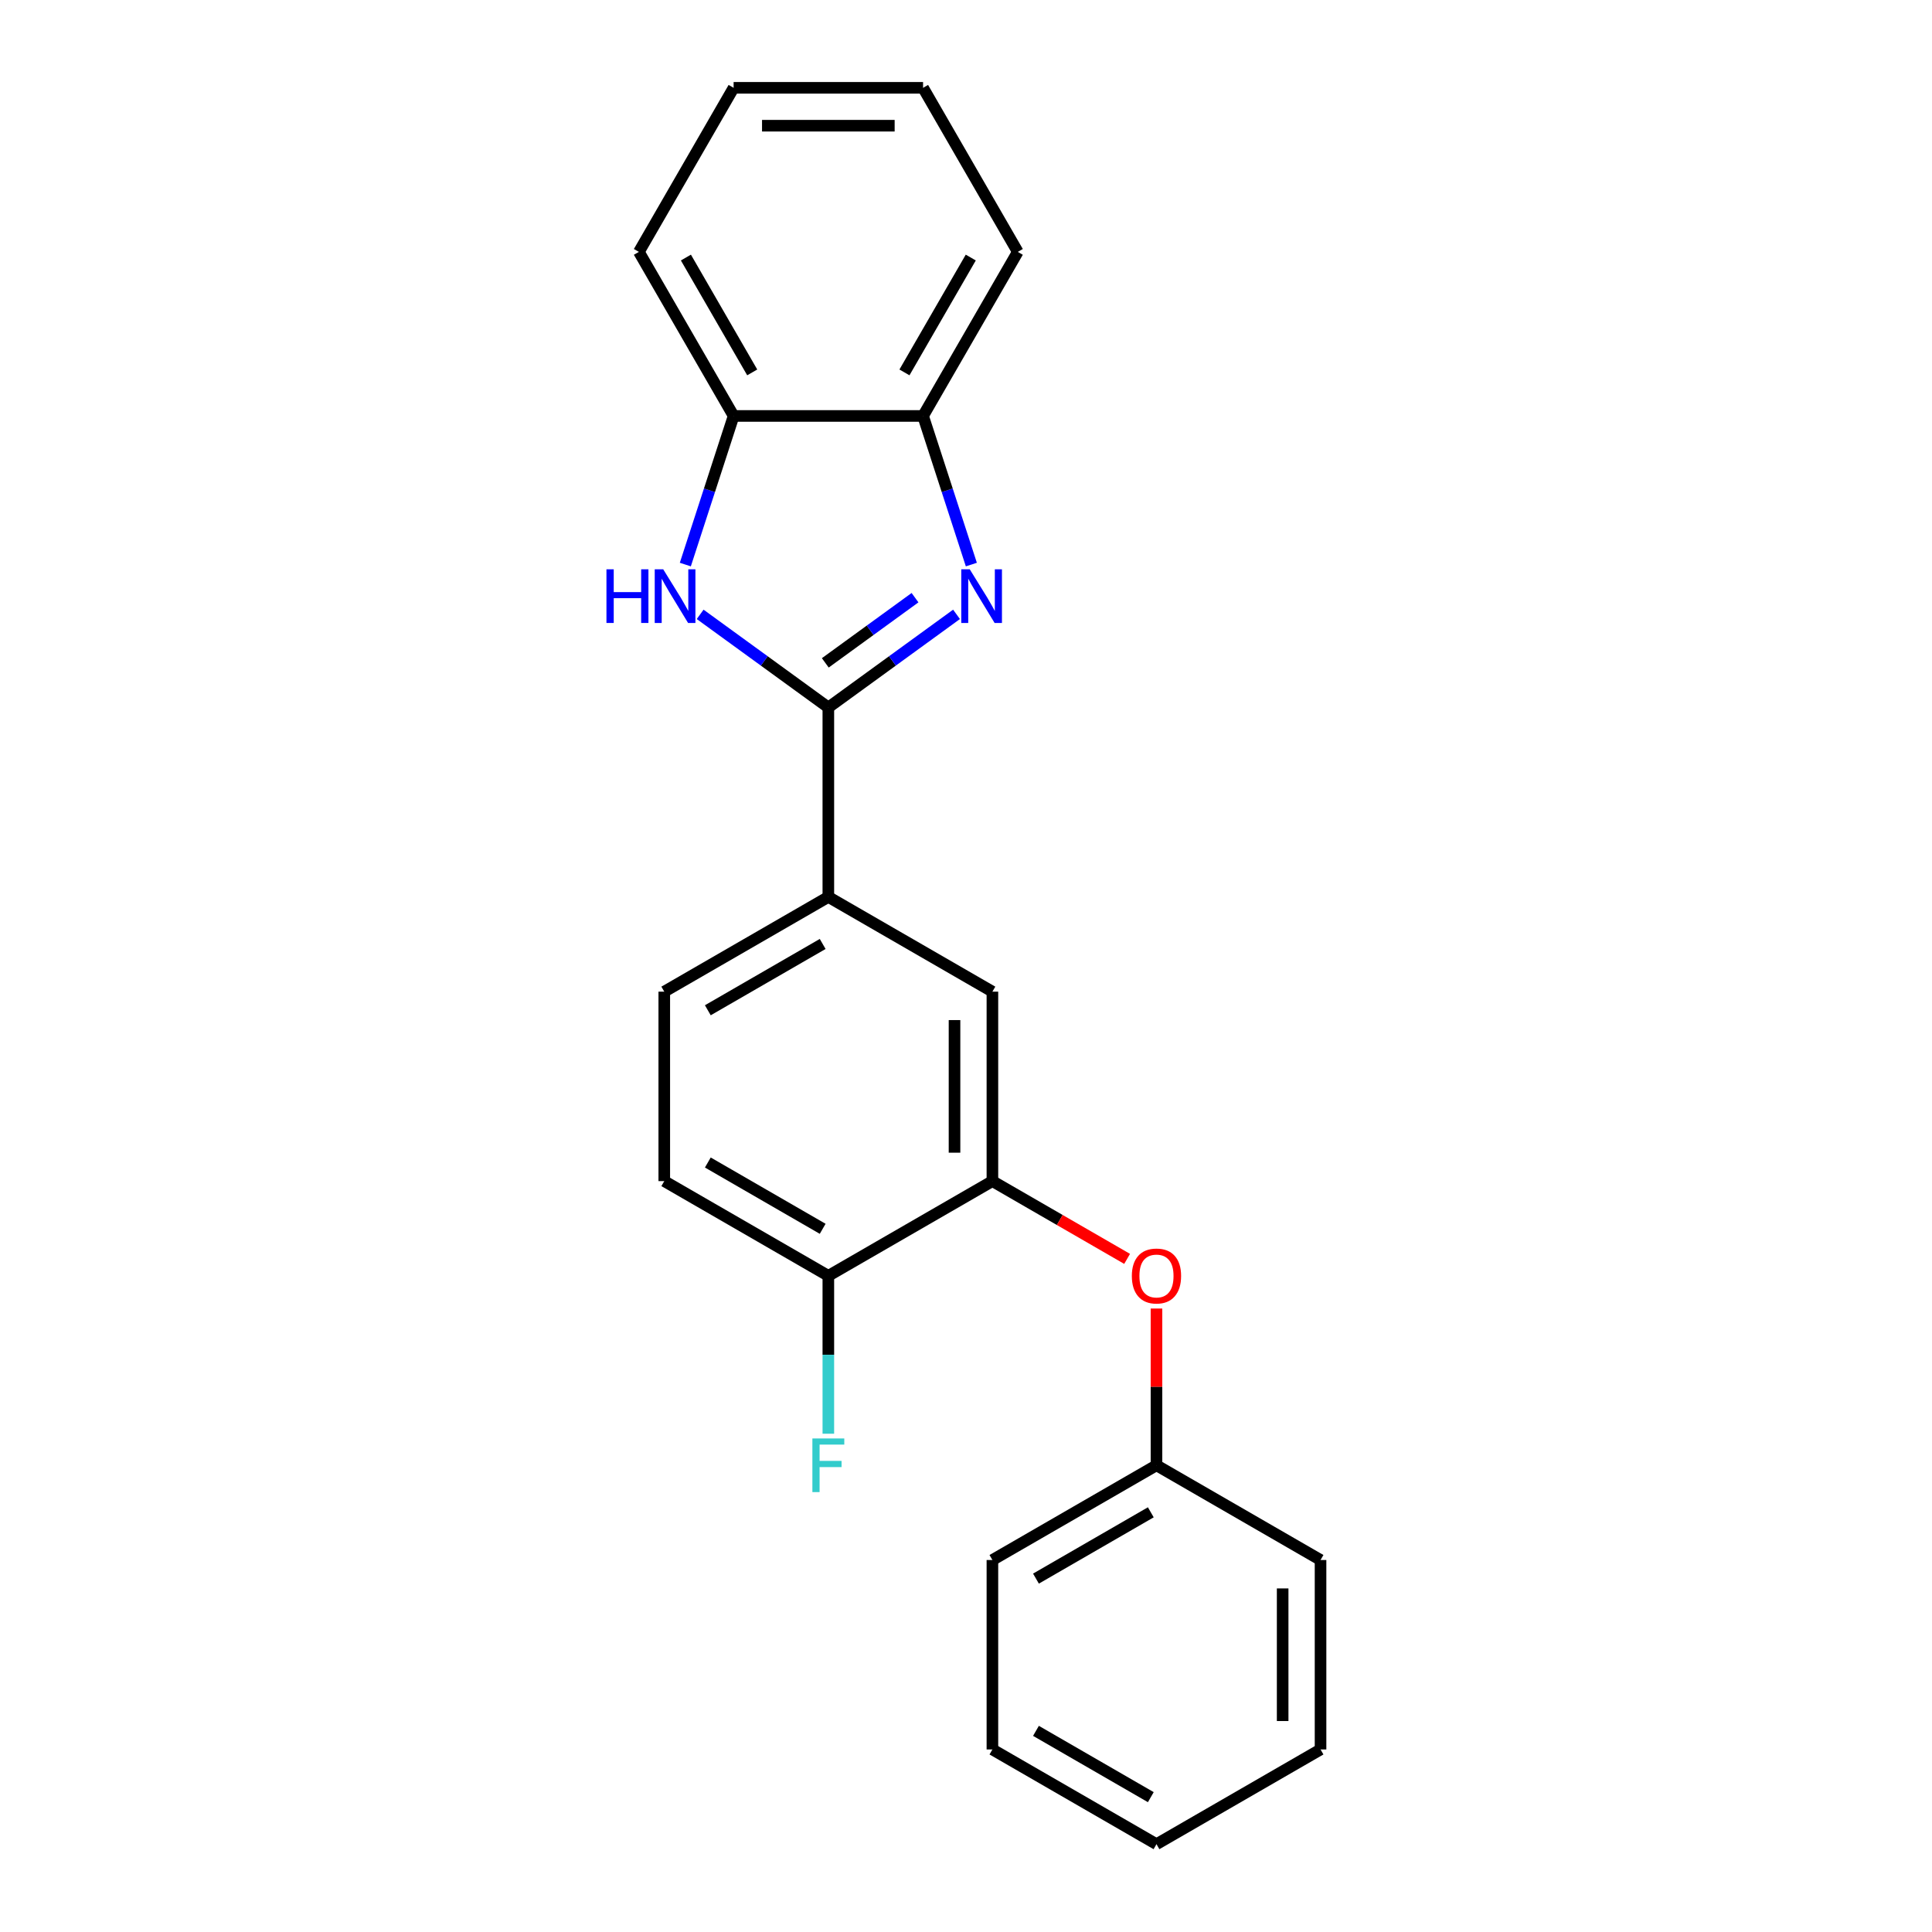 <?xml version='1.0' encoding='iso-8859-1'?>
<svg version='1.1' baseProfile='full'
              xmlns='http://www.w3.org/2000/svg'
                      xmlns:rdkit='http://www.rdkit.org/xml'
                      xmlns:xlink='http://www.w3.org/1999/xlink'
                  xml:space='preserve'
width='1000px' height='1000px' viewBox='0 0 1000 1000'>
<!-- END OF HEADER -->
<rect style='opacity:1.0;fill:#FFFFFF;stroke:none' width='1000' height='1000' x='0' y='0'> </rect>
<path class='bond-0' d='M 428.747,366.194 L 461.921,342.091' style='fill:none;fill-rule:evenodd;stroke:#000000;stroke-width:6px;stroke-linecap:butt;stroke-linejoin:miter;stroke-opacity:1' />
<path class='bond-0' d='M 461.921,342.091 L 495.095,317.989' style='fill:none;fill-rule:evenodd;stroke:#0000FF;stroke-width:6px;stroke-linecap:butt;stroke-linejoin:miter;stroke-opacity:1' />
<path class='bond-0' d='M 427.172,343.097 L 450.394,326.225' style='fill:none;fill-rule:evenodd;stroke:#000000;stroke-width:6px;stroke-linecap:butt;stroke-linejoin:miter;stroke-opacity:1' />
<path class='bond-0' d='M 450.394,326.225 L 473.616,309.354' style='fill:none;fill-rule:evenodd;stroke:#0000FF;stroke-width:6px;stroke-linecap:butt;stroke-linejoin:miter;stroke-opacity:1' />
<path class='bond-1' d='M 428.747,366.194 L 395.573,342.091' style='fill:none;fill-rule:evenodd;stroke:#000000;stroke-width:6px;stroke-linecap:butt;stroke-linejoin:miter;stroke-opacity:1' />
<path class='bond-1' d='M 395.573,342.091 L 362.399,317.989' style='fill:none;fill-rule:evenodd;stroke:#0000FF;stroke-width:6px;stroke-linecap:butt;stroke-linejoin:miter;stroke-opacity:1' />
<path class='bond-2' d='M 428.747,366.194 L 428.747,464.252' style='fill:none;fill-rule:evenodd;stroke:#000000;stroke-width:6px;stroke-linecap:butt;stroke-linejoin:miter;stroke-opacity:1' />
<path class='bond-3' d='M 502.77,292.22 L 490.273,253.758' style='fill:none;fill-rule:evenodd;stroke:#0000FF;stroke-width:6px;stroke-linecap:butt;stroke-linejoin:miter;stroke-opacity:1' />
<path class='bond-3' d='M 490.273,253.758 L 477.777,215.297' style='fill:none;fill-rule:evenodd;stroke:#000000;stroke-width:6px;stroke-linecap:butt;stroke-linejoin:miter;stroke-opacity:1' />
<path class='bond-5' d='M 354.724,292.22 L 367.221,253.758' style='fill:none;fill-rule:evenodd;stroke:#0000FF;stroke-width:6px;stroke-linecap:butt;stroke-linejoin:miter;stroke-opacity:1' />
<path class='bond-5' d='M 367.221,253.758 L 379.718,215.297' style='fill:none;fill-rule:evenodd;stroke:#000000;stroke-width:6px;stroke-linecap:butt;stroke-linejoin:miter;stroke-opacity:1' />
<path class='bond-6' d='M 428.747,464.252 L 513.669,513.282' style='fill:none;fill-rule:evenodd;stroke:#000000;stroke-width:6px;stroke-linecap:butt;stroke-linejoin:miter;stroke-opacity:1' />
<path class='bond-9' d='M 428.747,464.252 L 343.826,513.282' style='fill:none;fill-rule:evenodd;stroke:#000000;stroke-width:6px;stroke-linecap:butt;stroke-linejoin:miter;stroke-opacity:1' />
<path class='bond-9' d='M 425.815,488.591 L 366.37,522.912' style='fill:none;fill-rule:evenodd;stroke:#000000;stroke-width:6px;stroke-linecap:butt;stroke-linejoin:miter;stroke-opacity:1' />
<path class='bond-13' d='M 477.777,215.297 L 526.806,130.376' style='fill:none;fill-rule:evenodd;stroke:#000000;stroke-width:6px;stroke-linecap:butt;stroke-linejoin:miter;stroke-opacity:1' />
<path class='bond-13' d='M 468.147,192.753 L 502.467,133.308' style='fill:none;fill-rule:evenodd;stroke:#000000;stroke-width:6px;stroke-linecap:butt;stroke-linejoin:miter;stroke-opacity:1' />
<path class='bond-22' d='M 477.777,215.297 L 379.718,215.297' style='fill:none;fill-rule:evenodd;stroke:#000000;stroke-width:6px;stroke-linecap:butt;stroke-linejoin:miter;stroke-opacity:1' />
<path class='bond-4' d='M 513.669,611.34 L 513.669,513.282' style='fill:none;fill-rule:evenodd;stroke:#000000;stroke-width:6px;stroke-linecap:butt;stroke-linejoin:miter;stroke-opacity:1' />
<path class='bond-4' d='M 494.057,596.632 L 494.057,527.99' style='fill:none;fill-rule:evenodd;stroke:#000000;stroke-width:6px;stroke-linecap:butt;stroke-linejoin:miter;stroke-opacity:1' />
<path class='bond-7' d='M 513.669,611.34 L 548.53,631.467' style='fill:none;fill-rule:evenodd;stroke:#000000;stroke-width:6px;stroke-linecap:butt;stroke-linejoin:miter;stroke-opacity:1' />
<path class='bond-7' d='M 548.53,631.467 L 583.391,651.594' style='fill:none;fill-rule:evenodd;stroke:#FF0000;stroke-width:6px;stroke-linecap:butt;stroke-linejoin:miter;stroke-opacity:1' />
<path class='bond-24' d='M 513.669,611.34 L 428.747,660.37' style='fill:none;fill-rule:evenodd;stroke:#000000;stroke-width:6px;stroke-linecap:butt;stroke-linejoin:miter;stroke-opacity:1' />
<path class='bond-14' d='M 379.718,215.297 L 330.689,130.376' style='fill:none;fill-rule:evenodd;stroke:#000000;stroke-width:6px;stroke-linecap:butt;stroke-linejoin:miter;stroke-opacity:1' />
<path class='bond-14' d='M 389.348,192.753 L 355.027,133.308' style='fill:none;fill-rule:evenodd;stroke:#000000;stroke-width:6px;stroke-linecap:butt;stroke-linejoin:miter;stroke-opacity:1' />
<path class='bond-11' d='M 598.59,677.295 L 598.59,717.861' style='fill:none;fill-rule:evenodd;stroke:#FF0000;stroke-width:6px;stroke-linecap:butt;stroke-linejoin:miter;stroke-opacity:1' />
<path class='bond-11' d='M 598.59,717.861 L 598.59,758.428' style='fill:none;fill-rule:evenodd;stroke:#000000;stroke-width:6px;stroke-linecap:butt;stroke-linejoin:miter;stroke-opacity:1' />
<path class='bond-8' d='M 428.747,660.37 L 343.826,611.34' style='fill:none;fill-rule:evenodd;stroke:#000000;stroke-width:6px;stroke-linecap:butt;stroke-linejoin:miter;stroke-opacity:1' />
<path class='bond-8' d='M 425.815,636.031 L 366.37,601.71' style='fill:none;fill-rule:evenodd;stroke:#000000;stroke-width:6px;stroke-linecap:butt;stroke-linejoin:miter;stroke-opacity:1' />
<path class='bond-12' d='M 428.747,660.37 L 428.747,701.231' style='fill:none;fill-rule:evenodd;stroke:#000000;stroke-width:6px;stroke-linecap:butt;stroke-linejoin:miter;stroke-opacity:1' />
<path class='bond-12' d='M 428.747,701.231 L 428.747,742.092' style='fill:none;fill-rule:evenodd;stroke:#33CCCC;stroke-width:6px;stroke-linecap:butt;stroke-linejoin:miter;stroke-opacity:1' />
<path class='bond-10' d='M 343.826,513.282 L 343.826,611.34' style='fill:none;fill-rule:evenodd;stroke:#000000;stroke-width:6px;stroke-linecap:butt;stroke-linejoin:miter;stroke-opacity:1' />
<path class='bond-15' d='M 598.59,758.428 L 513.669,807.458' style='fill:none;fill-rule:evenodd;stroke:#000000;stroke-width:6px;stroke-linecap:butt;stroke-linejoin:miter;stroke-opacity:1' />
<path class='bond-15' d='M 595.657,782.767 L 536.213,817.087' style='fill:none;fill-rule:evenodd;stroke:#000000;stroke-width:6px;stroke-linecap:butt;stroke-linejoin:miter;stroke-opacity:1' />
<path class='bond-16' d='M 598.59,758.428 L 683.511,807.458' style='fill:none;fill-rule:evenodd;stroke:#000000;stroke-width:6px;stroke-linecap:butt;stroke-linejoin:miter;stroke-opacity:1' />
<path class='bond-17' d='M 526.806,130.376 L 477.777,45.455' style='fill:none;fill-rule:evenodd;stroke:#000000;stroke-width:6px;stroke-linecap:butt;stroke-linejoin:miter;stroke-opacity:1' />
<path class='bond-18' d='M 330.689,130.376 L 379.718,45.455' style='fill:none;fill-rule:evenodd;stroke:#000000;stroke-width:6px;stroke-linecap:butt;stroke-linejoin:miter;stroke-opacity:1' />
<path class='bond-20' d='M 513.669,807.458 L 513.669,905.516' style='fill:none;fill-rule:evenodd;stroke:#000000;stroke-width:6px;stroke-linecap:butt;stroke-linejoin:miter;stroke-opacity:1' />
<path class='bond-19' d='M 683.511,807.458 L 683.511,905.516' style='fill:none;fill-rule:evenodd;stroke:#000000;stroke-width:6px;stroke-linecap:butt;stroke-linejoin:miter;stroke-opacity:1' />
<path class='bond-19' d='M 663.899,822.166 L 663.899,890.807' style='fill:none;fill-rule:evenodd;stroke:#000000;stroke-width:6px;stroke-linecap:butt;stroke-linejoin:miter;stroke-opacity:1' />
<path class='bond-23' d='M 477.777,45.455 L 379.718,45.455' style='fill:none;fill-rule:evenodd;stroke:#000000;stroke-width:6px;stroke-linecap:butt;stroke-linejoin:miter;stroke-opacity:1' />
<path class='bond-23' d='M 463.068,65.066 L 394.427,65.066' style='fill:none;fill-rule:evenodd;stroke:#000000;stroke-width:6px;stroke-linecap:butt;stroke-linejoin:miter;stroke-opacity:1' />
<path class='bond-21' d='M 683.511,905.516 L 598.59,954.545' style='fill:none;fill-rule:evenodd;stroke:#000000;stroke-width:6px;stroke-linecap:butt;stroke-linejoin:miter;stroke-opacity:1' />
<path class='bond-25' d='M 513.669,905.516 L 598.59,954.545' style='fill:none;fill-rule:evenodd;stroke:#000000;stroke-width:6px;stroke-linecap:butt;stroke-linejoin:miter;stroke-opacity:1' />
<path class='bond-25' d='M 536.213,895.886 L 595.657,930.207' style='fill:none;fill-rule:evenodd;stroke:#000000;stroke-width:6px;stroke-linecap:butt;stroke-linejoin:miter;stroke-opacity:1' />
<path  class='atom-1' d='M 501.94 294.671
L 511.04 309.38
Q 511.942 310.831, 513.393 313.459
Q 514.844 316.087, 514.923 316.244
L 514.923 294.671
L 518.61 294.671
L 518.61 322.441
L 514.805 322.441
L 505.039 306.36
Q 503.901 304.477, 502.685 302.32
Q 501.508 300.163, 501.155 299.496
L 501.155 322.441
L 497.547 322.441
L 497.547 294.671
L 501.94 294.671
' fill='#0000FF'/>
<path  class='atom-2' d='M 313.899 294.671
L 317.665 294.671
L 317.665 306.477
L 331.864 306.477
L 331.864 294.671
L 335.629 294.671
L 335.629 322.441
L 331.864 322.441
L 331.864 309.615
L 317.665 309.615
L 317.665 322.441
L 313.899 322.441
L 313.899 294.671
' fill='#0000FF'/>
<path  class='atom-2' d='M 343.278 294.671
L 352.378 309.38
Q 353.28 310.831, 354.731 313.459
Q 356.182 316.087, 356.261 316.244
L 356.261 294.671
L 359.948 294.671
L 359.948 322.441
L 356.143 322.441
L 346.376 306.36
Q 345.239 304.477, 344.023 302.32
Q 342.846 300.163, 342.493 299.496
L 342.493 322.441
L 338.885 322.441
L 338.885 294.671
L 343.278 294.671
' fill='#0000FF'/>
<path  class='atom-8' d='M 585.842 660.448
Q 585.842 653.78, 589.137 650.054
Q 592.432 646.328, 598.59 646.328
Q 604.748 646.328, 608.043 650.054
Q 611.337 653.78, 611.337 660.448
Q 611.337 667.194, 608.003 671.038
Q 604.669 674.843, 598.59 674.843
Q 592.471 674.843, 589.137 671.038
Q 585.842 667.234, 585.842 660.448
M 598.59 671.705
Q 602.826 671.705, 605.101 668.881
Q 607.415 666.018, 607.415 660.448
Q 607.415 654.996, 605.101 652.25
Q 602.826 649.465, 598.59 649.465
Q 594.354 649.465, 592.039 652.211
Q 589.765 654.957, 589.765 660.448
Q 589.765 666.057, 592.039 668.881
Q 594.354 671.705, 598.59 671.705
' fill='#FF0000'/>
<path  class='atom-13' d='M 420.491 744.543
L 437.004 744.543
L 437.004 747.72
L 424.217 747.72
L 424.217 756.153
L 435.592 756.153
L 435.592 759.37
L 424.217 759.37
L 424.217 772.313
L 420.491 772.313
L 420.491 744.543
' fill='#33CCCC'/>
</svg>
